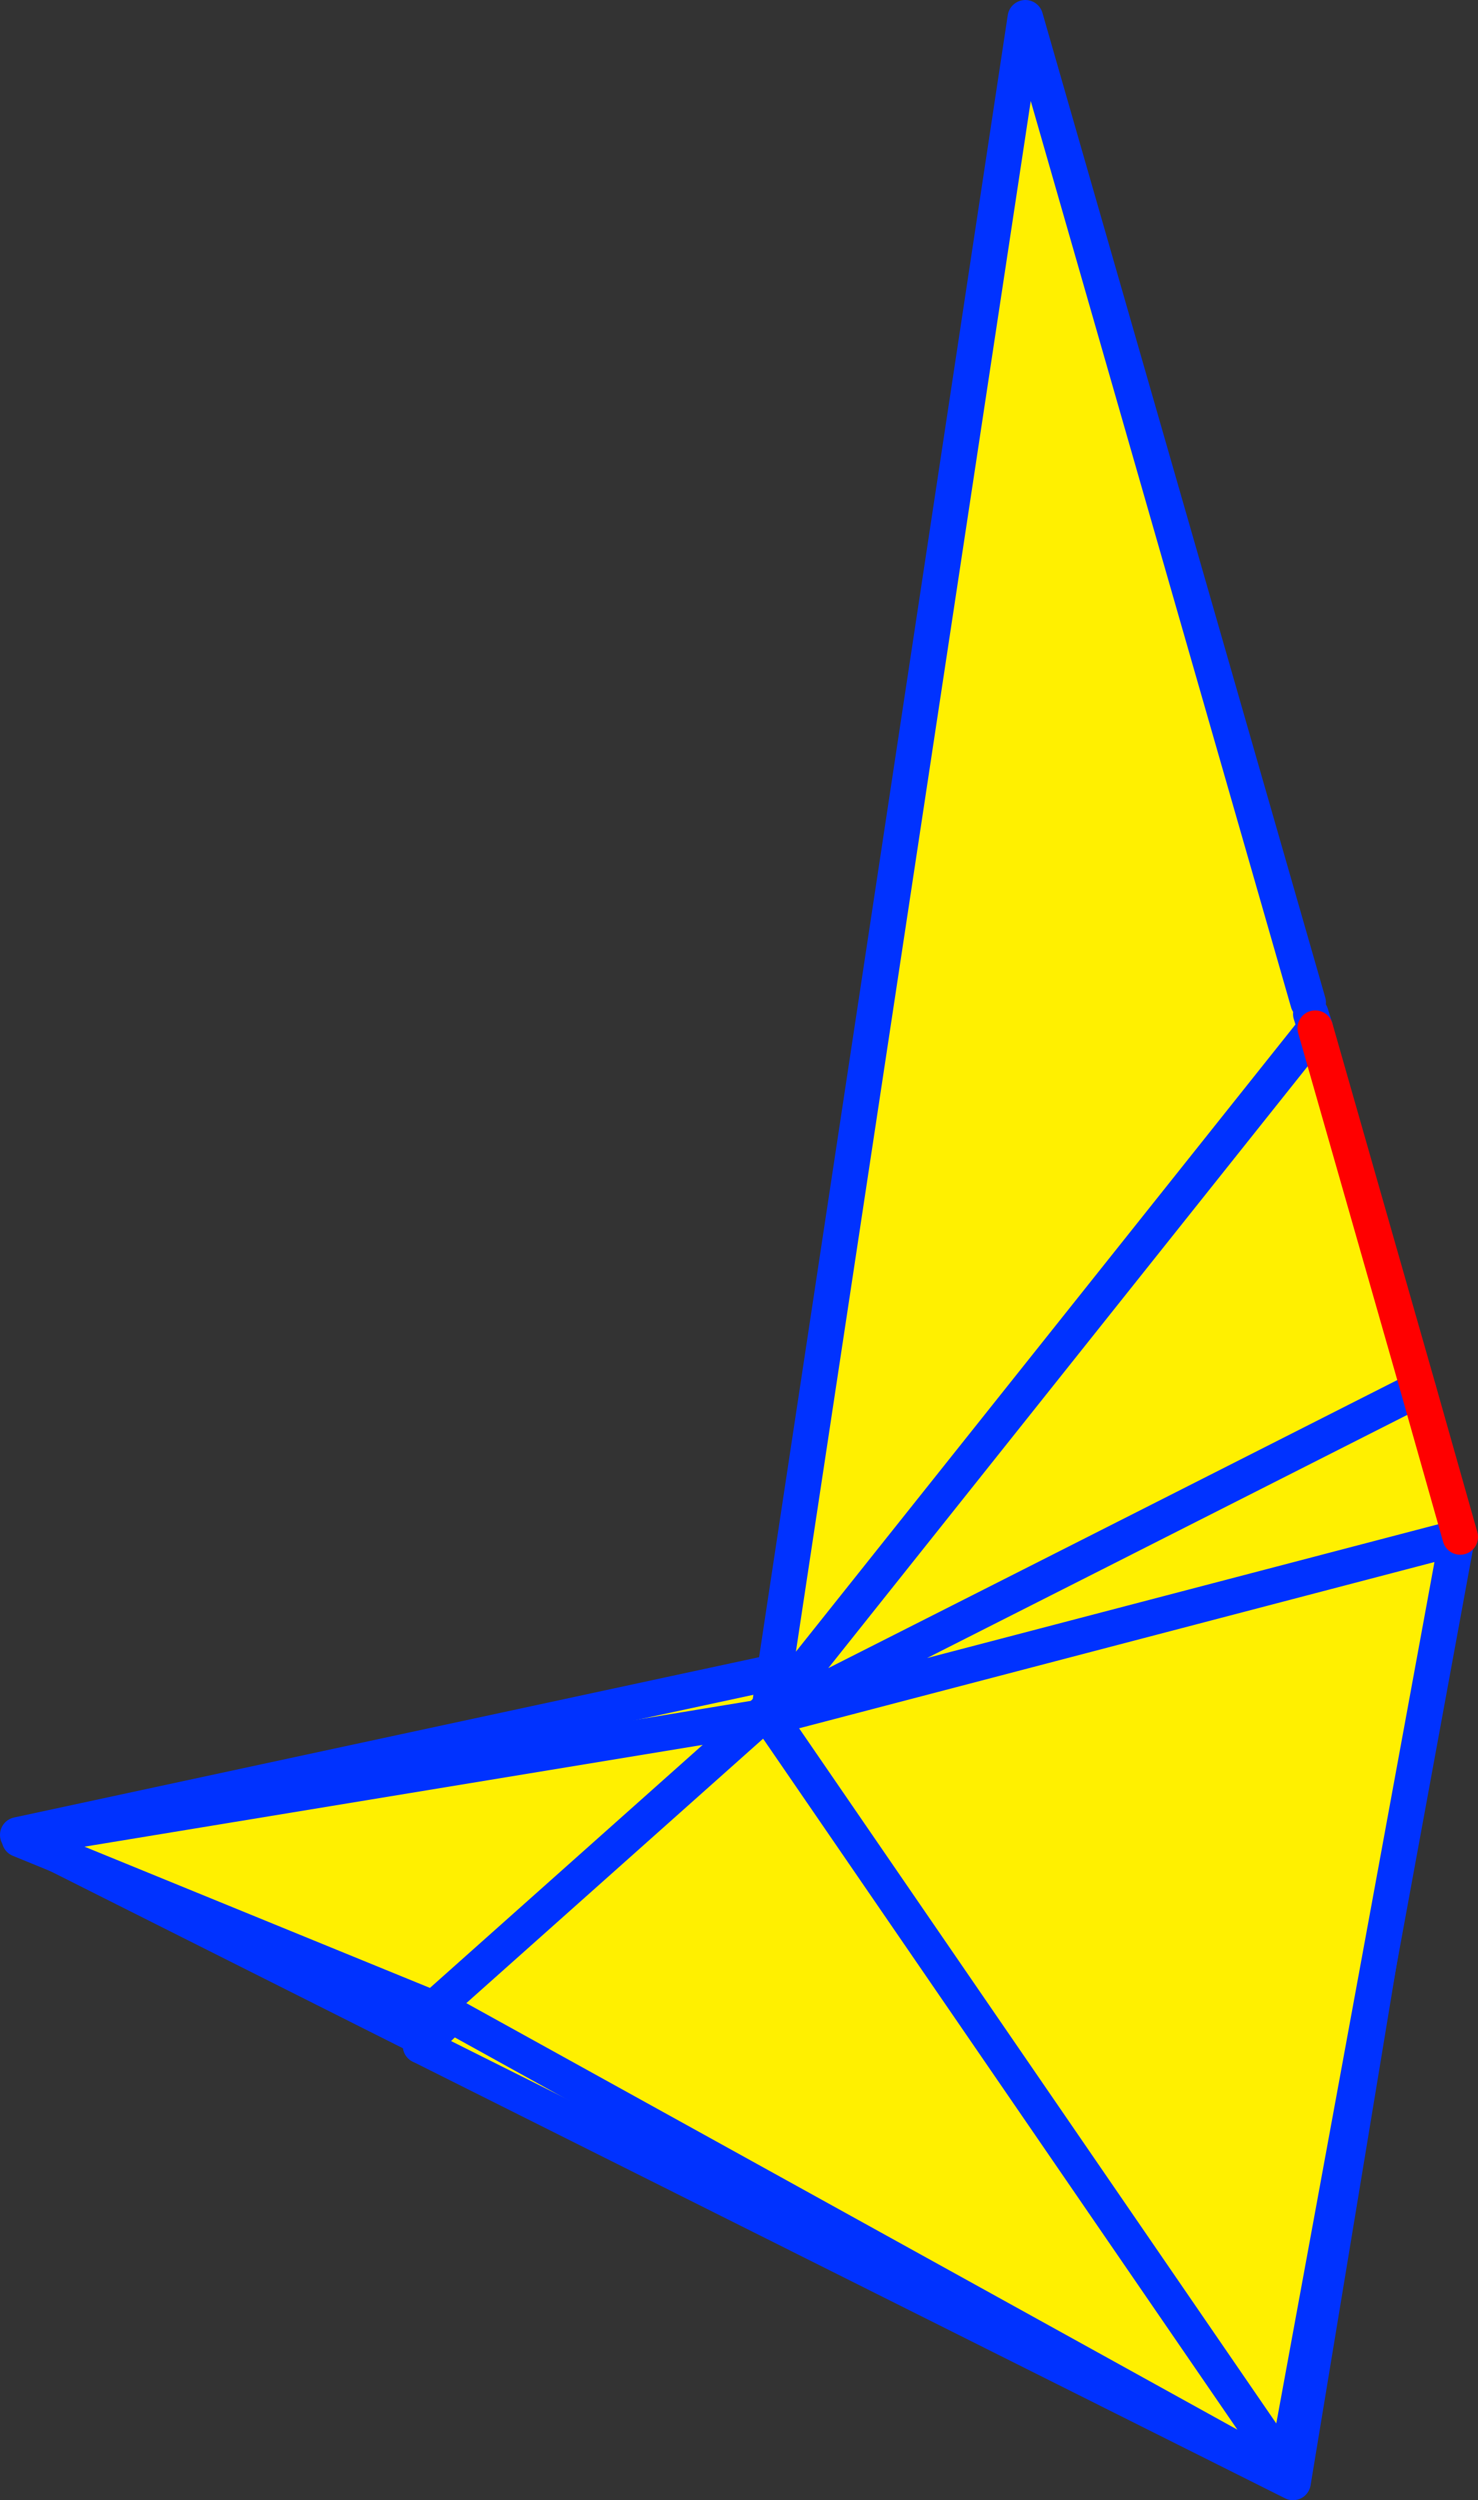 <?xml version="1.0" encoding="UTF-8" standalone="no"?>
<svg xmlns:xlink="http://www.w3.org/1999/xlink" height="140.55px" width="83.1px" xmlns="http://www.w3.org/2000/svg">
  <rect width="100%" height="100%" fill="#333333" stroke="none"/>
  <g transform="matrix(1.0, 0.0, 0.0, 1.0, 88.7, 134.4)">
    <path d="M-65.05 -19.4 L-42.8 -40.85 -7.55 -48.15 -7.2 -48.1 -16.0 5.15 -65.05 -19.4" fill="#fff000" fill-rule="evenodd" stroke="none"/>
    <path d="M-42.8 -40.85 L-7.55 -48.15 -7.15 -48.4 -7.2 -48.1 -16.0 5.15 -65.05 -19.4 M-7.1 -48.5 L-7.15 -48.4" fill="none" stroke="#0032ff" stroke-linecap="round" stroke-linejoin="round" stroke-width="2.0"/>
    <path d="M-7.55 -48.15 L-7.1 -48.5" fill="none" stroke="#fff000" stroke-linecap="round" stroke-linejoin="round" stroke-width="0.05"/>
    <path d="M-65.05 -19.4 L-42.8 -40.85 Z" fill="none" stroke="#0032ff" stroke-linecap="round" stroke-linejoin="round" stroke-width="2.0"/>
    <path d="M-42.85 -40.9 L-64.8 -19.75 -87.7 -31.25 -42.85 -40.9" fill="#fff000" fill-rule="evenodd" stroke="none"/>
    <path d="M-42.85 -40.9 L-87.7 -31.25 -64.8 -19.75" fill="none" stroke="#0032ff" stroke-linecap="round" stroke-linejoin="round" stroke-width="2.0"/>
    <path d="M-64.8 -19.75 L-42.85 -40.9 Z" fill="none" stroke="#0032ff" stroke-linecap="round" stroke-linejoin="round" stroke-width="2.0"/>
    <path d="M-45.7 -37.9 Q-55.6 -29.25 -63.75 -21.25 L-87.6 -31.0 -45.7 -37.9" fill="#fff000" fill-rule="evenodd" stroke="none"/>
    <path d="M-45.7 -37.9 L-87.6 -31.0 -63.75 -21.25" fill="none" stroke="#0032ff" stroke-linecap="round" stroke-linejoin="round" stroke-width="2.0"/>
    <path d="M-63.75 -21.25 Q-55.6 -29.25 -45.7 -37.9 Z" fill="none" stroke="#0032ff" stroke-linecap="round" stroke-linejoin="round" stroke-width="2.0"/>
    <path d="M-15.15 -78.05 L-15.0 -77.4 -14.75 -76.6 -8.95 -56.3 -6.6 -48.0 -6.8 -47.95 -6.8 -47.85 -16.35 4.15 -16.6 4.1 -17.1 4.45 -64.2 -21.6 -45.85 -37.95 -45.5 -38.0 -31.05 -133.4 -15.15 -78.05 M-45.5 -38.0 L-14.75 -76.6 -45.5 -38.0 M-16.6 4.1 L-45.4 -37.85 -6.8 -47.95 -45.4 -37.85 -16.6 4.1 M-8.95 -56.3 Q-27.2 -47.05 -45.4 -37.85 -27.2 -47.05 -8.95 -56.3" fill="#fff000" fill-rule="evenodd" stroke="none"/>
    <path d="M-15.0 -77.4 L-14.75 -76.6 -45.5 -38.0 -31.05 -133.4 -15.15 -78.05 M-6.6 -48.0 L-6.8 -47.85 -16.35 4.15 -16.4 4.4 -16.6 4.1 -45.4 -37.85 Q-27.2 -47.05 -8.95 -56.3 M-17.1 4.45 L-64.2 -21.6 -45.85 -37.95 -45.5 -38.0 M-6.6 -48.0 L-6.8 -47.95 -45.4 -37.85" fill="none" stroke="#0032ff" stroke-linecap="round" stroke-linejoin="round" stroke-width="2.0"/>
    <path d="M-14.75 -76.6 L-8.95 -56.3 -6.6 -48.0" fill="none" stroke="#ff0000" stroke-linecap="round" stroke-linejoin="round" stroke-width="2.0"/>
  </g>
</svg>

